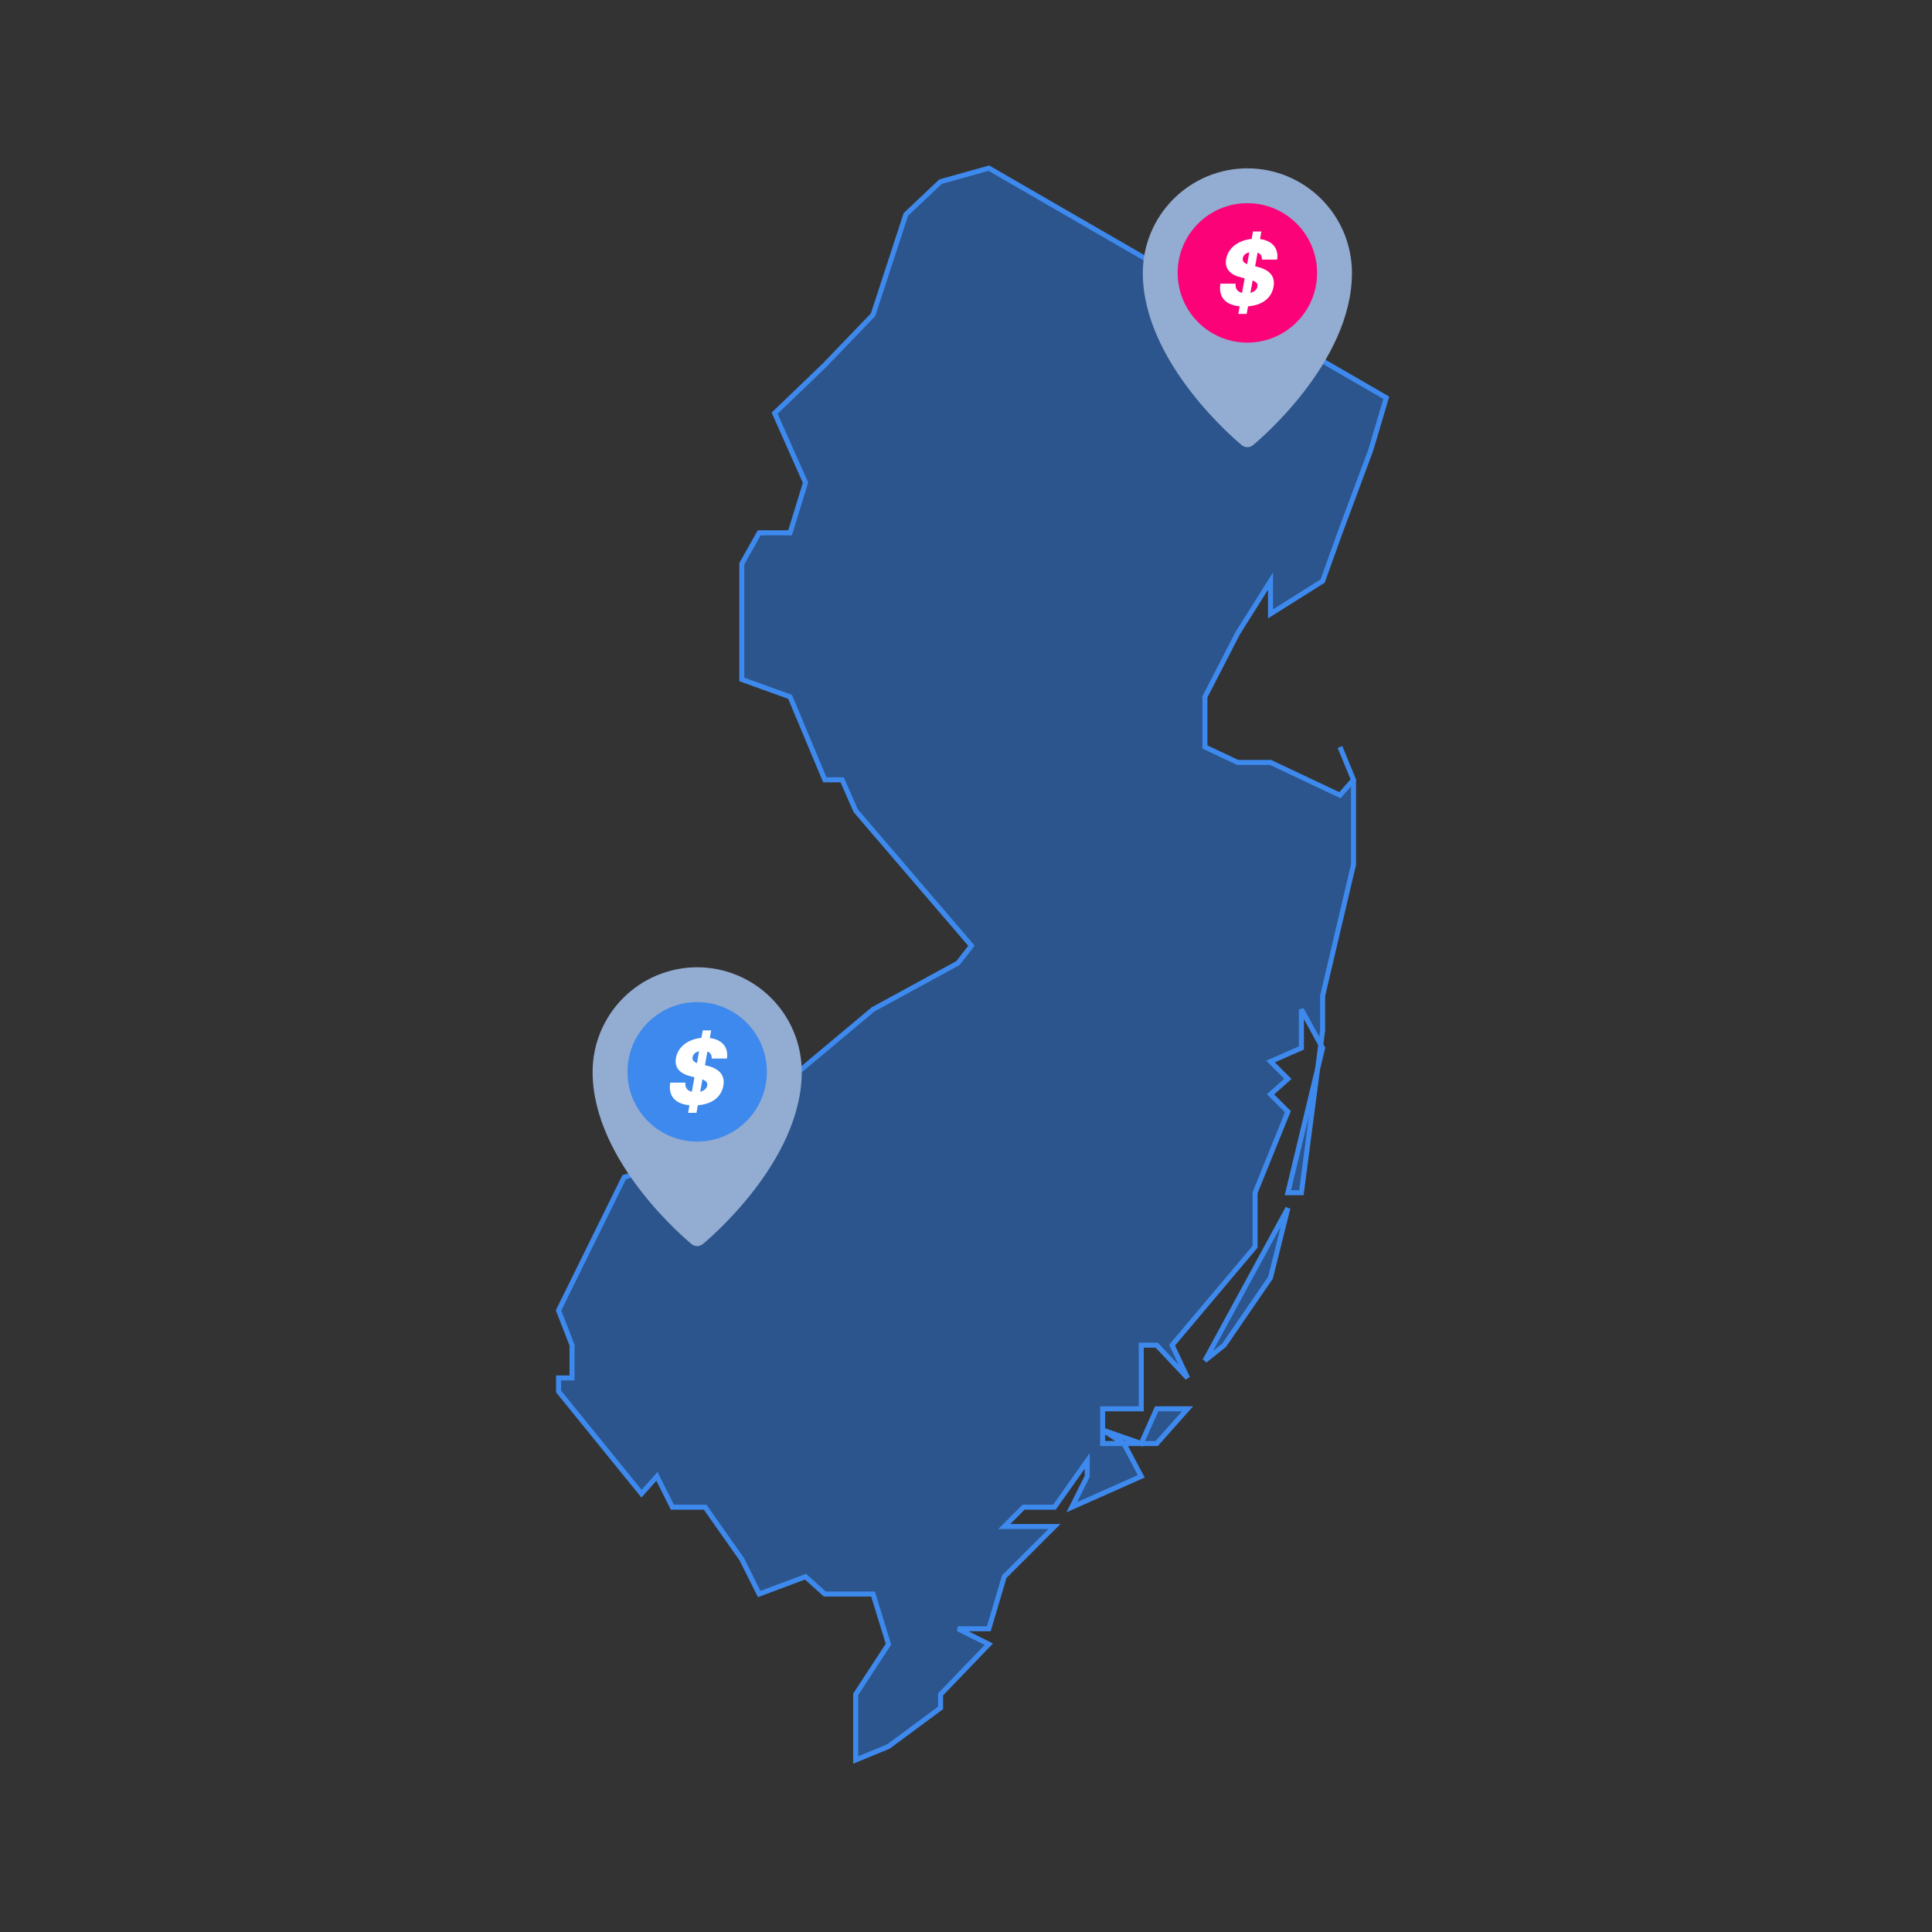 <svg width="769" height="769" viewBox="0 0 769 769" fill="none" xmlns="http://www.w3.org/2000/svg">
<rect x="0" y="0" width="769" height="769" fill="#333333" stroke="none"/>
<mask id="path-1-outside-1_5557_94071" maskUnits="userSpaceOnUse" x="220.316" y="64.928" width="333" height="638" fill="black">
<rect fill="white" x="220.316" y="64.928" width="333" height="638"/>
<path d="M460.396 574.576H447.34L438.892 569.2L454.252 574.576L460.396 560.752H472.684L460.396 574.576ZM487.276 535.408L479.596 541.552L512.62 480.88L505.708 508.528L487.276 535.408ZM533.356 212.08L526.444 231.28L505.708 244.336V231.28L492.652 252.016L479.596 277.36V297.328L492.652 303.472H505.708L533.356 316.528L538.732 310.384L533.356 297.328L538.732 310.384V344.176L526.444 396.4V410.224L517.996 474.736H512.62L526.444 417.136L517.996 401.776V417.136L505.708 422.512L512.62 429.424L505.708 435.568L512.62 442.48L499.564 474.736V496.24L466.54 535.408L472.684 548.464L460.396 535.408H454.252V553.84V560.752H438.892V574.576H447.34L454.252 587.632L426.604 599.92L432.748 587.632V581.488L419.692 599.92H407.404L399.724 607.6H419.692L399.724 627.568L393.58 648.304H381.292L393.58 654.448L374.38 674.416V679.792L353.644 695.152L340.588 700.528V674.416L353.644 654.448L347.5 634.48H328.3L320.62 627.568L302.188 634.48L295.276 620.656L280.684 599.92H267.628L261.484 587.632L255.34 594.544L222.316 553.84V548.464H227.692V535.408L222.316 521.584L248.428 468.592L267.628 462.448L302.188 455.536L314.476 442.48L308.332 429.424H314.476L347.5 401.776L381.292 383.344L386.668 376.432L340.588 322.672L335.212 310.384H328.3L314.476 277.36L295.276 270.448V224.368L302.188 212.08H314.476L320.62 192.112L308.332 164.464L328.3 145.264L347.5 125.296L360.556 85.36L374.38 72.304L393.58 66.928L551.788 158.32L545.644 179.056L533.356 212.08Z"/>
</mask>
<path d="M460.396 574.576H447.34L438.892 569.2L454.252 574.576L460.396 560.752H472.684L460.396 574.576ZM487.276 535.408L479.596 541.552L512.62 480.88L505.708 508.528L487.276 535.408ZM533.356 212.08L526.444 231.28L505.708 244.336V231.28L492.652 252.016L479.596 277.36V297.328L492.652 303.472H505.708L533.356 316.528L538.732 310.384L533.356 297.328L538.732 310.384V344.176L526.444 396.4V410.224L517.996 474.736H512.62L526.444 417.136L517.996 401.776V417.136L505.708 422.512L512.62 429.424L505.708 435.568L512.62 442.48L499.564 474.736V496.24L466.54 535.408L472.684 548.464L460.396 535.408H454.252V553.84V560.752H438.892V574.576H447.34L454.252 587.632L426.604 599.92L432.748 587.632V581.488L419.692 599.92H407.404L399.724 607.6H419.692L399.724 627.568L393.58 648.304H381.292L393.58 654.448L374.38 674.416V679.792L353.644 695.152L340.588 700.528V674.416L353.644 654.448L347.5 634.48H328.3L320.62 627.568L302.188 634.48L295.276 620.656L280.684 599.92H267.628L261.484 587.632L255.34 594.544L222.316 553.84V548.464H227.692V535.408L222.316 521.584L248.428 468.592L267.628 462.448L302.188 455.536L314.476 442.48L308.332 429.424H314.476L347.5 401.776L381.292 383.344L386.668 376.432L340.588 322.672L335.212 310.384H328.3L314.476 277.36L295.276 270.448V224.368L302.188 212.08H314.476L320.62 192.112L308.332 164.464L328.3 145.264L347.5 125.296L360.556 85.36L374.38 72.304L393.58 66.928L551.788 158.32L545.644 179.056L533.356 212.08Z" fill="#2B558C"/>
<path d="M460.396 574.576H447.34L438.892 569.2L454.252 574.576L460.396 560.752H472.684L460.396 574.576ZM487.276 535.408L479.596 541.552L512.62 480.88L505.708 508.528L487.276 535.408ZM533.356 212.08L526.444 231.28L505.708 244.336V231.28L492.652 252.016L479.596 277.36V297.328L492.652 303.472H505.708L533.356 316.528L538.732 310.384L533.356 297.328L538.732 310.384V344.176L526.444 396.4V410.224L517.996 474.736H512.62L526.444 417.136L517.996 401.776V417.136L505.708 422.512L512.62 429.424L505.708 435.568L512.62 442.48L499.564 474.736V496.24L466.54 535.408L472.684 548.464L460.396 535.408H454.252V553.84V560.752H438.892V574.576H447.34L454.252 587.632L426.604 599.92L432.748 587.632V581.488L419.692 599.92H407.404L399.724 607.6H419.692L399.724 627.568L393.58 648.304H381.292L393.58 654.448L374.38 674.416V679.792L353.644 695.152L340.588 700.528V674.416L353.644 654.448L347.5 634.48H328.3L320.62 627.568L302.188 634.48L295.276 620.656L280.684 599.92H267.628L261.484 587.632L255.34 594.544L222.316 553.84V548.464H227.692V535.408L222.316 521.584L248.428 468.592L267.628 462.448L302.188 455.536L314.476 442.48L308.332 429.424H314.476L347.5 401.776L381.292 383.344L386.668 376.432L340.588 322.672L335.212 310.384H328.3L314.476 277.36L295.276 270.448V224.368L302.188 212.08H314.476L320.62 192.112L308.332 164.464L328.3 145.264L347.5 125.296L360.556 85.36L374.38 72.304L393.58 66.928L551.788 158.32L545.644 179.056L533.356 212.08Z" stroke="#3E89ED" stroke-width="2" mask="url(#path-1-outside-1_5557_94071)"/>
<path d="M277.5 385C266.464 385.012 255.883 389.402 248.08 397.205C240.276 405.009 235.887 415.59 235.875 426.625C235.875 462.544 273.684 493.898 275.304 495.217C275.924 495.723 276.7 496 277.5 496C278.3 496 279.076 495.723 279.696 495.217C281.316 493.898 319.125 462.544 319.125 426.625C319.113 415.59 314.724 405.009 306.92 397.205C299.117 389.402 288.536 385.012 277.5 385Z" fill="#93ACD2"/>
<path d="M277.5 454.375C292.826 454.375 305.25 441.95 305.25 426.625C305.25 411.299 292.826 398.875 277.5 398.875C262.174 398.875 249.75 411.299 249.75 426.625C249.75 441.95 262.174 454.375 277.5 454.375Z" fill="#3E89ED"/>
<path d="M273.886 442.941H277.219L277.757 439.929C283.436 439.493 287.166 436.622 287.935 432.045C288.64 427.854 286.191 425.277 281.218 424.149L280.59 423.995L281.564 418.548C282.795 418.983 283.359 419.945 283.269 421.329H289.345C290.05 416.881 287.435 413.766 282.525 413.164L283.064 410.126H279.731L279.193 413.113C273.886 413.6 269.771 416.715 269.028 421.201C268.387 425.188 270.797 427.418 275.142 428.469L276.411 428.777L275.373 434.571C273.578 434.148 272.591 432.904 272.822 430.917H266.759C265.9 436.455 268.951 439.416 274.424 439.916L273.886 442.941ZM278.706 434.558L279.59 429.636C281.064 430.2 281.692 430.93 281.5 432.033C281.308 433.238 280.308 434.173 278.706 434.558ZM277.411 423.149C276.129 422.624 275.437 421.893 275.68 420.765C275.873 419.65 276.744 418.791 278.244 418.445L277.411 423.149Z" fill="white"/>
<path d="M496.5 67.001C485.464 67.012 474.883 71.402 467.08 79.205C459.276 87.009 454.887 97.59 454.875 108.625C454.875 144.544 492.684 175.898 494.304 177.217C494.924 177.723 495.7 178 496.5 178C497.3 178 498.076 177.723 498.696 177.217C500.316 175.898 538.125 144.544 538.125 108.625C538.113 97.59 533.724 87.009 525.92 79.205C518.117 71.402 507.536 67.012 496.5 67.001Z" fill="#93ACD2"/>
<path d="M496.5 136.375C511.826 136.375 524.25 123.95 524.25 108.625C524.25 93.299 511.826 80.874 496.5 80.874C481.174 80.874 468.75 93.299 468.75 108.625C468.75 123.95 481.174 136.375 496.5 136.375Z" fill="#FB0278"/>
<path d="M492.886 124.941H496.219L496.757 121.929C502.436 121.493 506.166 118.622 506.935 114.045C507.64 109.854 505.191 107.277 500.218 106.149L499.59 105.995L500.564 100.548C501.795 100.983 502.359 101.945 502.269 103.329H508.345C509.05 98.881 506.435 95.766 501.525 95.164L502.064 92.126H498.731L498.193 95.113C492.886 95.6 488.771 98.715 488.028 103.201C487.387 107.188 489.797 109.418 494.142 110.469L495.411 110.777L494.373 116.571C492.578 116.148 491.591 114.904 491.822 112.917H485.759C484.9 118.455 487.951 121.416 493.424 121.916L492.886 124.941ZM497.706 116.558L498.59 111.636C500.064 112.2 500.692 112.93 500.5 114.033C500.308 115.238 499.308 116.173 497.706 116.558ZM496.411 105.149C495.129 104.624 494.437 103.893 494.68 102.765C494.873 101.65 495.744 100.791 497.244 100.445L496.411 105.149Z" fill="white"/>
</svg>
